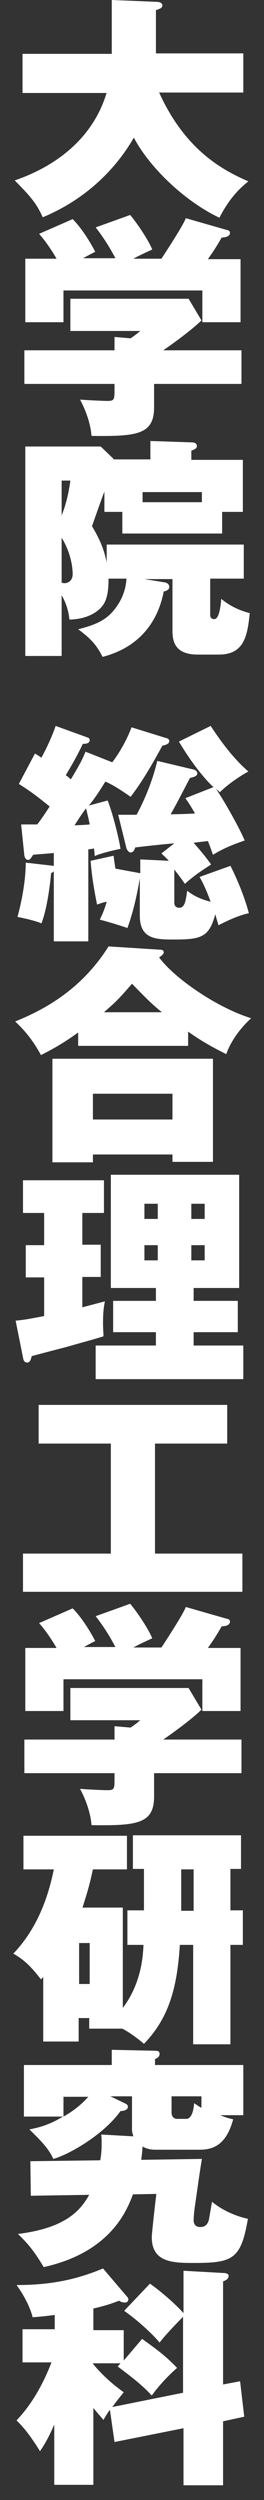<?xml version="1.0" encoding="utf-8"?>
<!-- Generator: Adobe Illustrator 23.0.2, SVG Export Plug-In . SVG Version: 6.00 Build 0)  -->
<svg version="1.1" id="レイヤー_1" xmlns="http://www.w3.org/2000/svg" xmlns:xlink="http://www.w3.org/1999/xlink" x="0px"
	 y="0px" viewBox="0 0 57.4 543.1" style="enable-background:new 0 0 57.4 543.1;" xml:space="preserve">
<rect x="0" y="0" width="57.4" height="543.1" fill="#333333" stroke="none"/>
<style type="text/css">
	.st0{fill:#FFFFFF;}
</style>
<title>txt</title>
<path class="st0" d="M23.2,20.1c-2.7,9.1-9.9,15.6-20,19.1C7,43,8,44.4,9.3,47.2c8.4-3.5,15.3-9.5,19.8-17.3
	c3.6,6.8,11.4,14,18.6,17.4c1.6-3.1,3.5-5.7,6.3-7.9c-5.5-2.4-13.7-6.7-19.4-19.3h18.3v-8.5H33.9V2.2c0.6-0.2,1.4-0.4,1.4-1
	c0-0.7-0.9-0.8-1.2-0.8L24.3,0v11.7H4.9v8.5H23.2z"/>
<path class="st0" d="M52.5,83.4v-7.3h-17c4.3-3,7-5.2,8.3-6.5L41,64.9H15.3v7h15.2c-0.7,0.6-1.1,0.9-2.1,1.6l-3.5-0.3v2.9H5.3v7.3
	h19.6v1.1c0,2.3,0,2.6-1.6,2.6c-0.9,0-5.1-0.2-5.9-0.3c1.2,2.2,2.3,5.2,2.5,7.9c9.7,0.1,13.6-0.2,13.6-6.2v-5.1H52.5z M17.7,56.3
	c0.9-0.5,1.6-0.9,3-1.6c-0.7-1.4-2.7-4.9-4.9-7.1l-7.3,3.2c1.8,2,3.4,4.7,3.8,5.4H5.5V70h8.3v-6.9H44V70h8.3V56.3h-7.1
	c1.1-1.6,1.5-2.1,3-4.7c0.9,0,1.8-0.3,1.8-1c0-0.5-0.4-0.6-0.9-0.7l-8.7-2.5c-0.6,1.7-5.3,8.8-5.3,8.8h-6.1c0.7-0.4,1.5-0.8,4.1-2
	c-1-2.4-3.6-6.1-4.8-7.5l-7.5,2.7c2.5,3.2,3.8,5.8,4.3,6.7H17.7z"/>
<path class="st0" d="M31.4,125.8h6.1v11.2c0,2.3,0.5,5.2,5.5,5.2h4.6c5.5,0,6.2-4.1,6.7-9c-2.2-0.6-4.1-1.4-6.2-3.1
	c-0.1,1.3-0.4,4.4-1.5,4.4c-0.9,0-0.9-0.7-0.9-1.1v-7.7H53v-7.4H23.2v3.9c-0.6-3-1.6-5.2-3.2-7.9c0.4-1.1,2.2-6.3,2.7-7.5v4.4h3.9
	v4.7h21.7v-4.7h4.5V99.9H41.6v-2c0.8-0.3,1.2-0.5,1.2-1c0-0.7-0.7-0.8-1.2-0.8l-8.9-0.3v4h-8.1l0.1-0.1L21.9,97H5.5v45.5h7.9v-13.2
	c0.5,0.9,1.4,2.5,1.7,5.3c4.4-0.1,6.5-2.1,7.1-2.9c1-1.2,1.4-3,1.4-6h3.9c-0.1,2-0.8,4-1.7,5.4c-2.1,3.4-4.5,4.5-8.8,5.6
	c2.7,2,4,3.4,5.3,6c3.9-1,11.3-4,13.3-14.2c0.4-0.1,1.2-0.3,1.2-1c0-0.8-0.9-1-1.1-1L31.4,125.8z M31,106.9h12.9v2.2H31V106.9z
	 M15.3,104.4c-0.6,4.4-1.5,6.5-1.9,7.6v-7.6H15.3z M13.4,116.8c2.4,3.9,2.4,7.5,2.4,7.9c0,1.7-1.3,2-1.8,2c-0.2,0-0.4-0.1-0.6-0.1
	V116.8z"/>
<path class="st0" d="M37.9,188.9c1.5,1.9,1.8,2.4,2.3,3.1c1.7-1.5,2.9-2.4,5.7-4.2c-0.5-0.7-1.4-2-3.8-4.7c1.2-0.2,1.7-0.2,3.1-0.4
	c0.6,1.5,0.8,2.1,1.1,3c2.1-1.3,4.2-2.2,6.9-3.1c-1.2-2.9-4.9-9.4-6.3-11.3c0.4,0.4,0.5,0.4,0.9,0.8c1.7-1.7,4.5-3.6,6.2-4.5
	c-3.6-3.1-6.4-7.2-8.2-9.9l-6.9,3.4c2.8,4.7,5.5,8,7.5,9.9l-6.1,2.4c0.6,0.8,1.1,1.6,2.1,3.3c-0.7,0.1-4.4,0.2-5.3,0.2
	c1.4-2.5,1.7-3.1,4.2-7.9c0.9-0.2,1.6-0.4,1.6-1c0-0.4-0.4-0.7-0.7-0.8l-8-1.9c-0.9,3.8-2.5,8-4.5,11.7h-4l1.8,7.3
	c0.1,0.3,0.5,0.9,0.9,0.9c0.1,0,0.7,0,1-1.1c2.4-0.3,6.1-0.7,8.5-0.9l-2.8,2.2c0.6,0.6,1,0.9,1.6,1.6l-6.2-0.3v3l-5.4-1
	c-0.3-1.8-0.3-2-0.4-2.8l-5,1.1c0.2,2.5,0.5,5,1.4,9.5c0.9-0.3,1.4-0.5,2.1-0.6c-0.6,2.1-1.1,3-1.5,3.9c1,0.2,4.6,1.3,6,1.8
	c1.7-4.6,2.5-9.7,2.7-10.8v8.1c0,5.2,3.6,5.2,7.5,5.2c5.8,0,7.6-0.5,8.9-5.5c0.4,1.4,0.5,1.7,0.7,2.4c1.9-1,4.8-2.3,6.6-2.6
	c-0.9-3.6-2.8-8-4-10.3l-6.7,2.4c0.7,1.3,1.3,2.4,2.4,5.4c-2.7-0.7-4.1-1.6-5.1-2.4c-0.3,2.1-0.5,3.7-1.7,3.7
	c-0.9,0-1.1-0.6-1.1-1.1V188.9z M18.6,163.3c-0.6,1.4-1,2.4-3.2,6c-0.4-0.3-0.4-0.4-1.1-0.9c0.4-0.7,2.1-3.4,3.7-6.8
	c0.9,0,1.5-0.2,1.5-0.8c0-0.2-0.1-0.5-0.5-0.6l-6.9-2.5c-1.1,3.2-2.7,6.2-3.1,6.9c-0.6-0.4-0.7-0.5-1.4-0.9l-3.5,6.6
	c2.7,1.7,4.1,2.8,6.7,4.9c-0.8,1.2-1.4,2.2-2.7,3.9H4.6l0.7,6.8c0.1,0.4,0.3,0.9,0.8,0.9c0.4,0,0.5-0.2,1.1-1.1
	c0.6-0.1,3.8-0.3,4.5-0.4v2.8l-6.1-0.7c0,1.7-0.2,5.9-1.8,11.8c1.2,0.2,4.2,0.9,5.2,1.4c1.3-3.2,2-9.4,2.1-10.9
	c0.4-0.2,0.4-0.3,0.6-0.4v15.2h7.5v-20c0.2,0,1-0.1,1.2-0.2c0.1,0.3,0.1,0.5,0.2,1.7c1-0.6,5-1.5,5.6-1.6c-0.3-2-1.6-7.5-2.8-10.5
	l-4.1,1.1c1.5-1.7,3.4-4.9,3.6-5.2c1.5,0.6,3.5,1.9,5.5,3.3c2.5-3.3,4.2-6.2,6.9-11.1c0.4-0.1,1.5-0.3,1.5-1c0-0.4-0.3-0.6-0.8-0.7
	l-7.4-2.3c-1.4,3.8-3.7,7-4.2,7.6L18.6,163.3z M18.7,175.6c0.1,0.3,0.8,3.3,0.8,3.5c-1,0.1-1.2,0.1-3.3,0.2
	C16.9,178.2,17.8,176.8,18.7,175.6z"/>
<path class="st0" d="M40.9,224.1c2.8,2,5.1,3.3,8.3,4.9c0.9-2.7,3-5.6,5.4-7.8c-7.4-2.3-16.6-8.6-20-13.2c0.4-0.3,1-0.7,1-1.1
	c0-0.6-0.6-0.6-1-0.6l-11-0.7c-5.4,8.6-12.8,13.3-20.3,16.3c1.9,1.8,3.7,3.8,5.6,7.3c3.2-1.6,5.3-2.9,8.1-4.9v2.9h23.9V224.1z
	 M22.6,219.9c2.5-2.2,2.9-2.5,6.1-6.2c3.5,3.6,4.2,4.3,6.5,6.2H22.6z M37.5,250.7v1.7h8.8V230H11.4v22.5h8.8v-1.7H37.5z M20.2,243.2
	v-5.6h17.3v5.6H20.2z"/>
<path class="st0" d="M42.1,292.3v-2.9h9.6v-6.8h-9.6v-2.8H52v-24.6H24.1v24.6h9.8v2.8h-9.3v6.8h9.3v2.9H20.8v7.3h32.1v-7.3H42.1z
	 M31.4,264.8v-3.3h2.9v3.3H31.4z M34.3,270.5v3.3h-2.9v-3.3H34.3z M41.6,264.8v-3.3h2.9v3.3H41.6z M44.5,270.5v3.3h-2.9v-3.3H44.5z
	 M17.9,263.5h4.7v-7.1H5v7.1h4.6v7h-4v7h4v8.4c-3.7,0.7-4.2,0.8-6.2,1l1.6,8c0.1,0.6,0.3,1.1,0.9,1.1c0.6,0,0.8-0.6,1-1.4
	c1.1-0.3,6.4-1.7,7.6-2c3.8-1.1,5.1-1.4,8-2.3c0-0.7-0.1-1.6-0.1-2.9c0-2.5,0.2-3.6,0.4-4.7c-1.1,0.3-1.5,0.4-4.9,1.3v-6.6h4v-7h-4
	V263.5z"/>
<path class="st0" d="M33.7,313.6h15.7v-8.4H8.4v8.4h15.7v23.9H5v8.3h47.7v-8.3h-19V313.6z"/>
<path class="st0" d="M52.5,385.2v-7.3h-17c4.3-3,7-5.2,8.3-6.5l-2.8-4.7H15.3v7h15.2c-0.7,0.6-1.1,0.9-2.1,1.6l-3.5-0.3v2.9H5.3v7.3
	h19.6v1.1c0,2.3,0,2.6-1.6,2.6c-0.9,0-5.1-0.2-5.9-0.3c1.2,2.2,2.3,5.2,2.5,7.9c9.7,0.1,13.6-0.2,13.6-6.2v-5.1H52.5z M17.7,358.1
	c0.9-0.5,1.6-0.9,3-1.6c-0.7-1.4-2.7-4.9-4.9-7.1l-7.3,3.2c1.8,2,3.4,4.7,3.8,5.4H5.5v13.7h8.3v-6.9H44v6.9h8.3v-13.7h-7.1
	c1.1-1.6,1.5-2.1,3-4.7c0.9,0,1.8-0.3,1.8-1c0-0.5-0.4-0.6-0.9-0.7l-8.7-2.5c-0.6,1.7-5.3,8.8-5.3,8.8h-6.1c0.7-0.4,1.5-0.8,4.1-2
	c-1-2.4-3.6-6.1-4.8-7.5l-7.5,2.7c2.5,3.2,3.8,5.8,4.3,6.7H17.7z"/>
<path class="st0" d="M17.9,414.5c1.2-3.7,1.7-5.6,2.3-8.4h7.4v-7.3H5.1v7.3h6.6c-1.4,7-4.1,13.4-8.8,18.3c1.9,1.1,3.5,2.3,6,5.6
	l0.5-0.5v14h7.7v-5.1h2.3v2.3h7.2c1.7,0.9,3.3,2.1,4.7,3.3c5.1-5.3,7.2-11.5,7.8-21.5h2.9v21.6h8.1v-21.6h2.7v-7.5h-2.7v-9h2.3v-7.3
	H28.9v7.3h2.4v9h-3.6v7.5h3.5c-0.1,2.2-0.4,8.3-4.5,13.7v-21.8H17.9z M42.1,415.1h-2.7v-9h2.7V415.1z M19.5,422.1v8.9h-2.3v-8.9
	H19.5z"/>
<path class="st0" d="M33.7,448.7v-1.4c0.5-0.2,1-0.5,1-1.1c0-0.6-0.4-0.7-1-0.7l-9.4-0.2v3.3H5.2v11.2h8.5c-3.3,2-5.5,2.4-7.3,2.8
	c3.3,3.2,4.3,4.5,5.2,6.4c3.3-0.9,10.9-5.2,14.6-10.4c0.6,0,1.6-0.2,1.6-0.9c0-0.5-0.3-0.6-0.7-0.8l-3.1-1.5h4.7v7.3
	c0,0.4,0.2,1.1,0.3,1.4l-7-0.4c0.1,0.6,0.1,1.2,0.1,2.1c0,1.8-0.2,2.9-0.3,3.5l-15.2,0.2l0.1,7.5l12.7-0.2
	c-1.8,3.2-4.9,7.2-15.5,8.5c2.6,2.5,3.8,4.2,5.6,7.2c14.5-3.2,18.1-12.3,19.4-15.8l5.1-0.1c-0.2,1.5-1,8.6-1,9.4
	c0,5.6,4.8,5.6,9.3,5.6c8.4,0,10.1-0.9,11.6-9.6c-0.6-0.1-4.6-1-7.8-3.7c-0.1,0.5-0.6,3.6-0.7,4c-0.3,0.9-0.7,1.5-1.9,1.5
	c-1,0-1.4-0.7-1.4-1.4c0-0.1,0-1.3,0.3-3.3c0.5-3.4,1-7.2,1.5-10.1l-13.2,0.2c0.1-0.7,0.2-1.5,0.3-2.9c1,0.6,2,0.7,2.8,0.7h9.7
	c4,0,6-2.3,7.2-6.6c-0.8-0.2-1.4-0.3-2.8-0.9h5v-10.9H33.7z M43.8,455.5v2.4c-0.6-0.3-0.8-0.5-1.6-1c0,0.3-0.2,3.4-1.7,3.4h-2
	c-0.8,0-1.2-0.6-1.2-1.4v-3.5H43.8z M13.8,455.5h5.4c-2.1,2.4-4.5,3.8-5.4,4.3V455.5z"/>
<path class="st0" d="M26.9,512.8v-6.6h-6.6v-4.7c3.4-0.8,4.5-1.3,5.6-1.7c0.3,0.2,0.7,0.4,1.3,0.4c0.3,0,0.7-0.2,0.7-0.7
	c0-0.2-0.1-0.4-0.3-0.6l-5.2-6.1c-6.2,2.6-11.9,3.6-18.8,3.6c1.4,1.9,2.9,4.6,3.5,7c1.2-0.1,2.5-0.2,4.8-0.5v3.1h-7v7.2h6.3
	c-1.4,3.6-3.7,8.5-7.6,12.6c1.2,1.2,2.7,2.8,5.1,6.7c0.5-0.8,1.5-2.1,3.1-5.8v13.1h8.5v-16.7c1.3,1.6,1.7,2,2.2,2.6
	c0.5-0.9,0.8-1.4,1.4-2.2l1,7l15-3v12.4h8.6V526l4.6-1l-0.9-7.7l-3.7,0.7v-22.4c0.8-0.3,1.2-0.6,1.2-1.2c0-0.3-0.2-0.5-0.8-0.6
	l-9-0.5v9.2c-0.6-0.7-3.5-3.7-7.3-6.4L27,502c2.3,1.6,5.7,4.5,7.7,6.9c0.9-1.2,2.9-3.4,5.1-5.6v16.5l-15.4,3.1
	c0.7-0.9,1.1-1.5,2.5-3.2c-1.2-0.9-3.9-2.8-6.7-6.2v-0.1h6l-0.6,0.7c4.7,3.5,6.1,4.9,7.4,6.3c1.2-1.7,3.3-4.1,5.5-6
	c-2.5-2.6-4-3.7-7.6-6.3L26.9,512.8z"/>
</svg>
